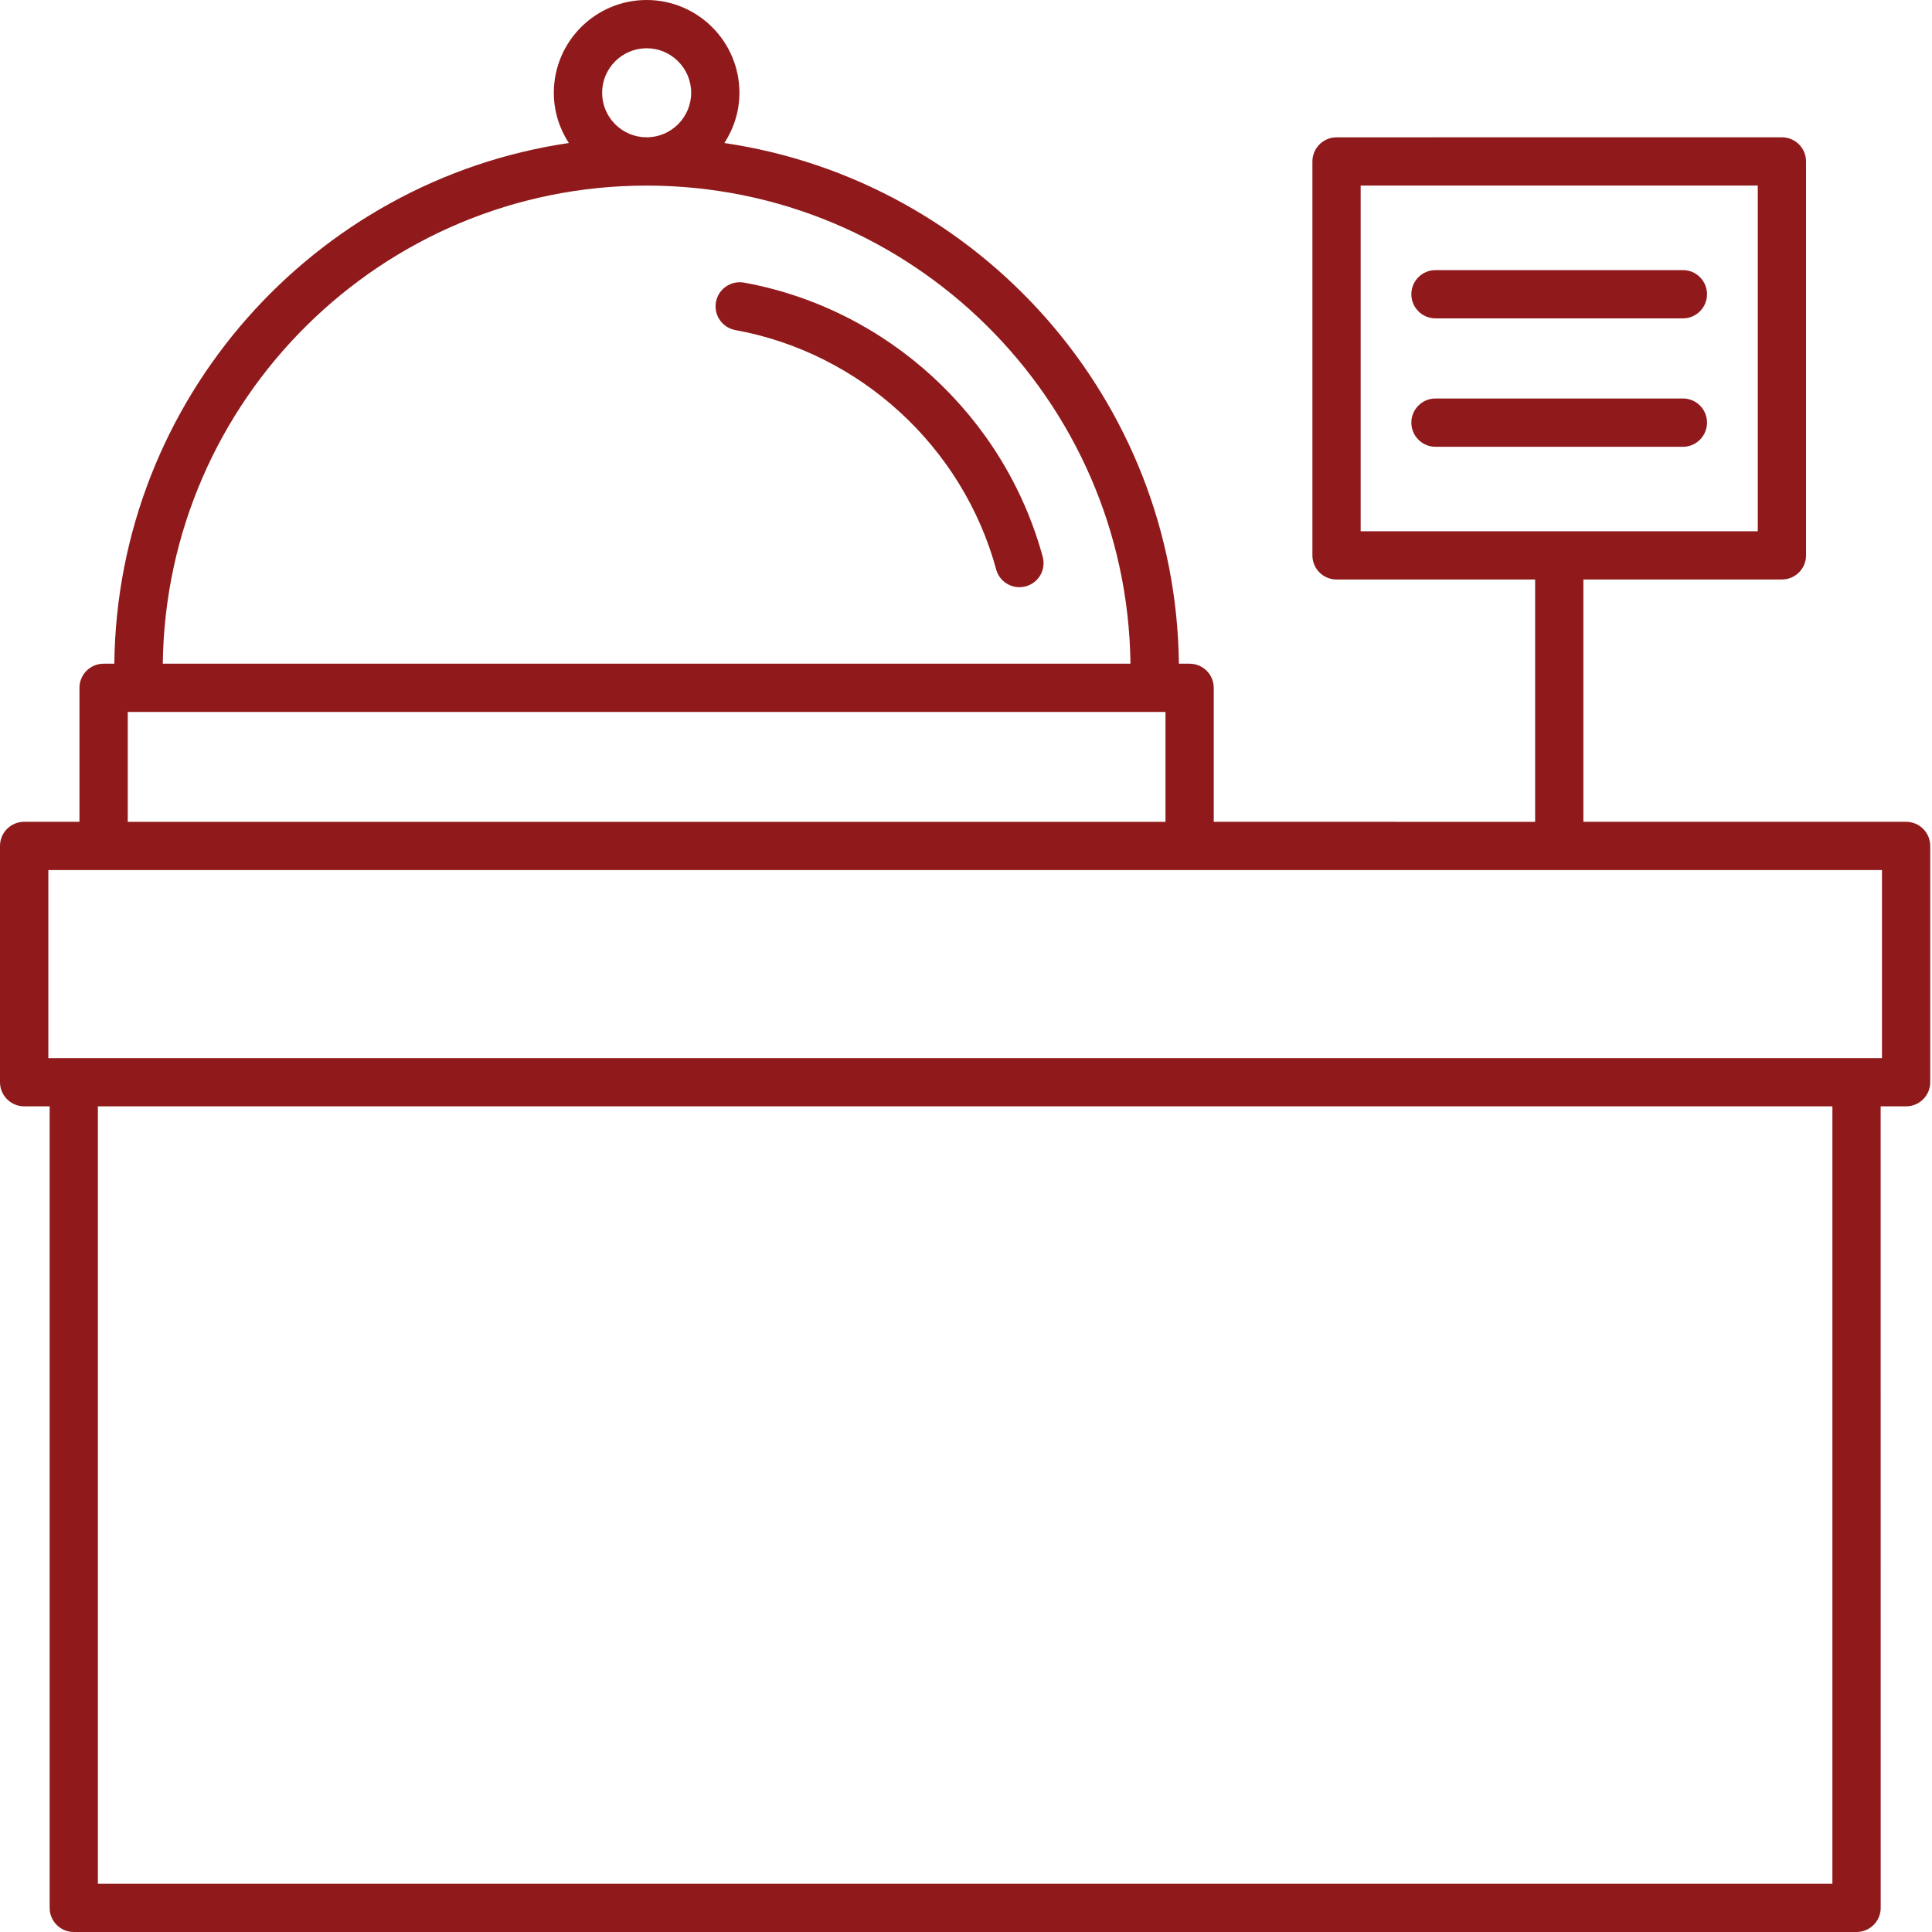 <svg width="47" height="47" viewBox="0 0 47 47" fill="none" xmlns="http://www.w3.org/2000/svg">
<path d="M25.366 13.544C24.434 10.127 21.582 7.509 18.099 6.875C17.78 6.819 17.475 7.029 17.417 7.348C17.359 7.666 17.571 7.972 17.89 8.03C20.93 8.583 23.42 10.869 24.234 13.852C24.305 14.114 24.541 14.285 24.8 14.285C24.851 14.285 24.902 14.278 24.954 14.264C25.267 14.179 25.451 13.857 25.366 13.544L25.366 13.544Z" fill="#901A1B"/>
<path d="M0.588 26.914H1.208V46.413C1.208 46.737 1.47 47 1.795 47H45.164C45.488 47 45.752 46.737 45.752 46.413L45.751 26.914H46.37C46.694 26.914 46.957 26.651 46.957 26.327V20.579C46.957 20.255 46.694 19.992 46.37 19.992L38.519 19.992V14.097H43.349C43.673 14.097 43.936 13.835 43.936 13.51L43.936 3.927C43.936 3.604 43.673 3.34 43.349 3.34L32.514 3.341C32.191 3.341 31.927 3.604 31.927 3.928V13.511C31.927 13.835 32.19 14.098 32.514 14.098H37.345V19.993L29.527 19.992V16.733C29.527 16.409 29.264 16.146 28.94 16.146H28.679C28.607 9.712 23.824 4.392 17.622 3.479C17.851 3.126 17.988 2.707 17.988 2.257C17.988 1.012 16.975 0 15.73 0C14.485 0 13.473 1.012 13.473 2.257C13.473 2.708 13.609 3.127 13.838 3.479C7.637 4.391 2.854 9.712 2.781 16.146H2.52C2.196 16.146 1.933 16.409 1.933 16.733V19.992H0.587C0.263 19.992 0 20.255 0 20.579V26.327C0.001 26.651 0.264 26.914 0.588 26.914H0.588ZM33.101 4.515H42.762V12.924H33.101V4.515ZM44.577 45.827H2.381L2.381 26.914H44.577L44.577 45.827ZM14.648 2.257C14.648 1.66 15.134 1.174 15.731 1.174C16.328 1.174 16.814 1.66 16.814 2.257C16.814 2.854 16.328 3.34 15.731 3.34C15.134 3.341 14.648 2.855 14.648 2.257ZM15.731 4.515C22.175 4.515 27.422 9.719 27.501 16.146L3.96 16.146C4.04 9.72 9.286 4.515 15.731 4.515V4.515ZM3.108 17.32H28.353V19.993H3.108V17.32ZM1.176 21.166H45.783V25.741H1.176V21.166Z" fill="#901A1B"/>
<path d="M40.941 9.694H34.921C34.597 9.694 34.334 9.957 34.334 10.281C34.334 10.605 34.597 10.869 34.921 10.869H40.94C41.264 10.869 41.527 10.606 41.527 10.281C41.527 9.957 41.265 9.694 40.941 9.694H40.941Z" fill="#901A1B"/>
<path d="M40.941 6.571H34.921C34.597 6.571 34.334 6.834 34.334 7.158C34.334 7.482 34.597 7.745 34.921 7.745H40.94C41.264 7.745 41.527 7.482 41.527 7.158C41.527 6.834 41.265 6.571 40.941 6.571H40.941Z" fill="#901A1B"/>
</svg>
